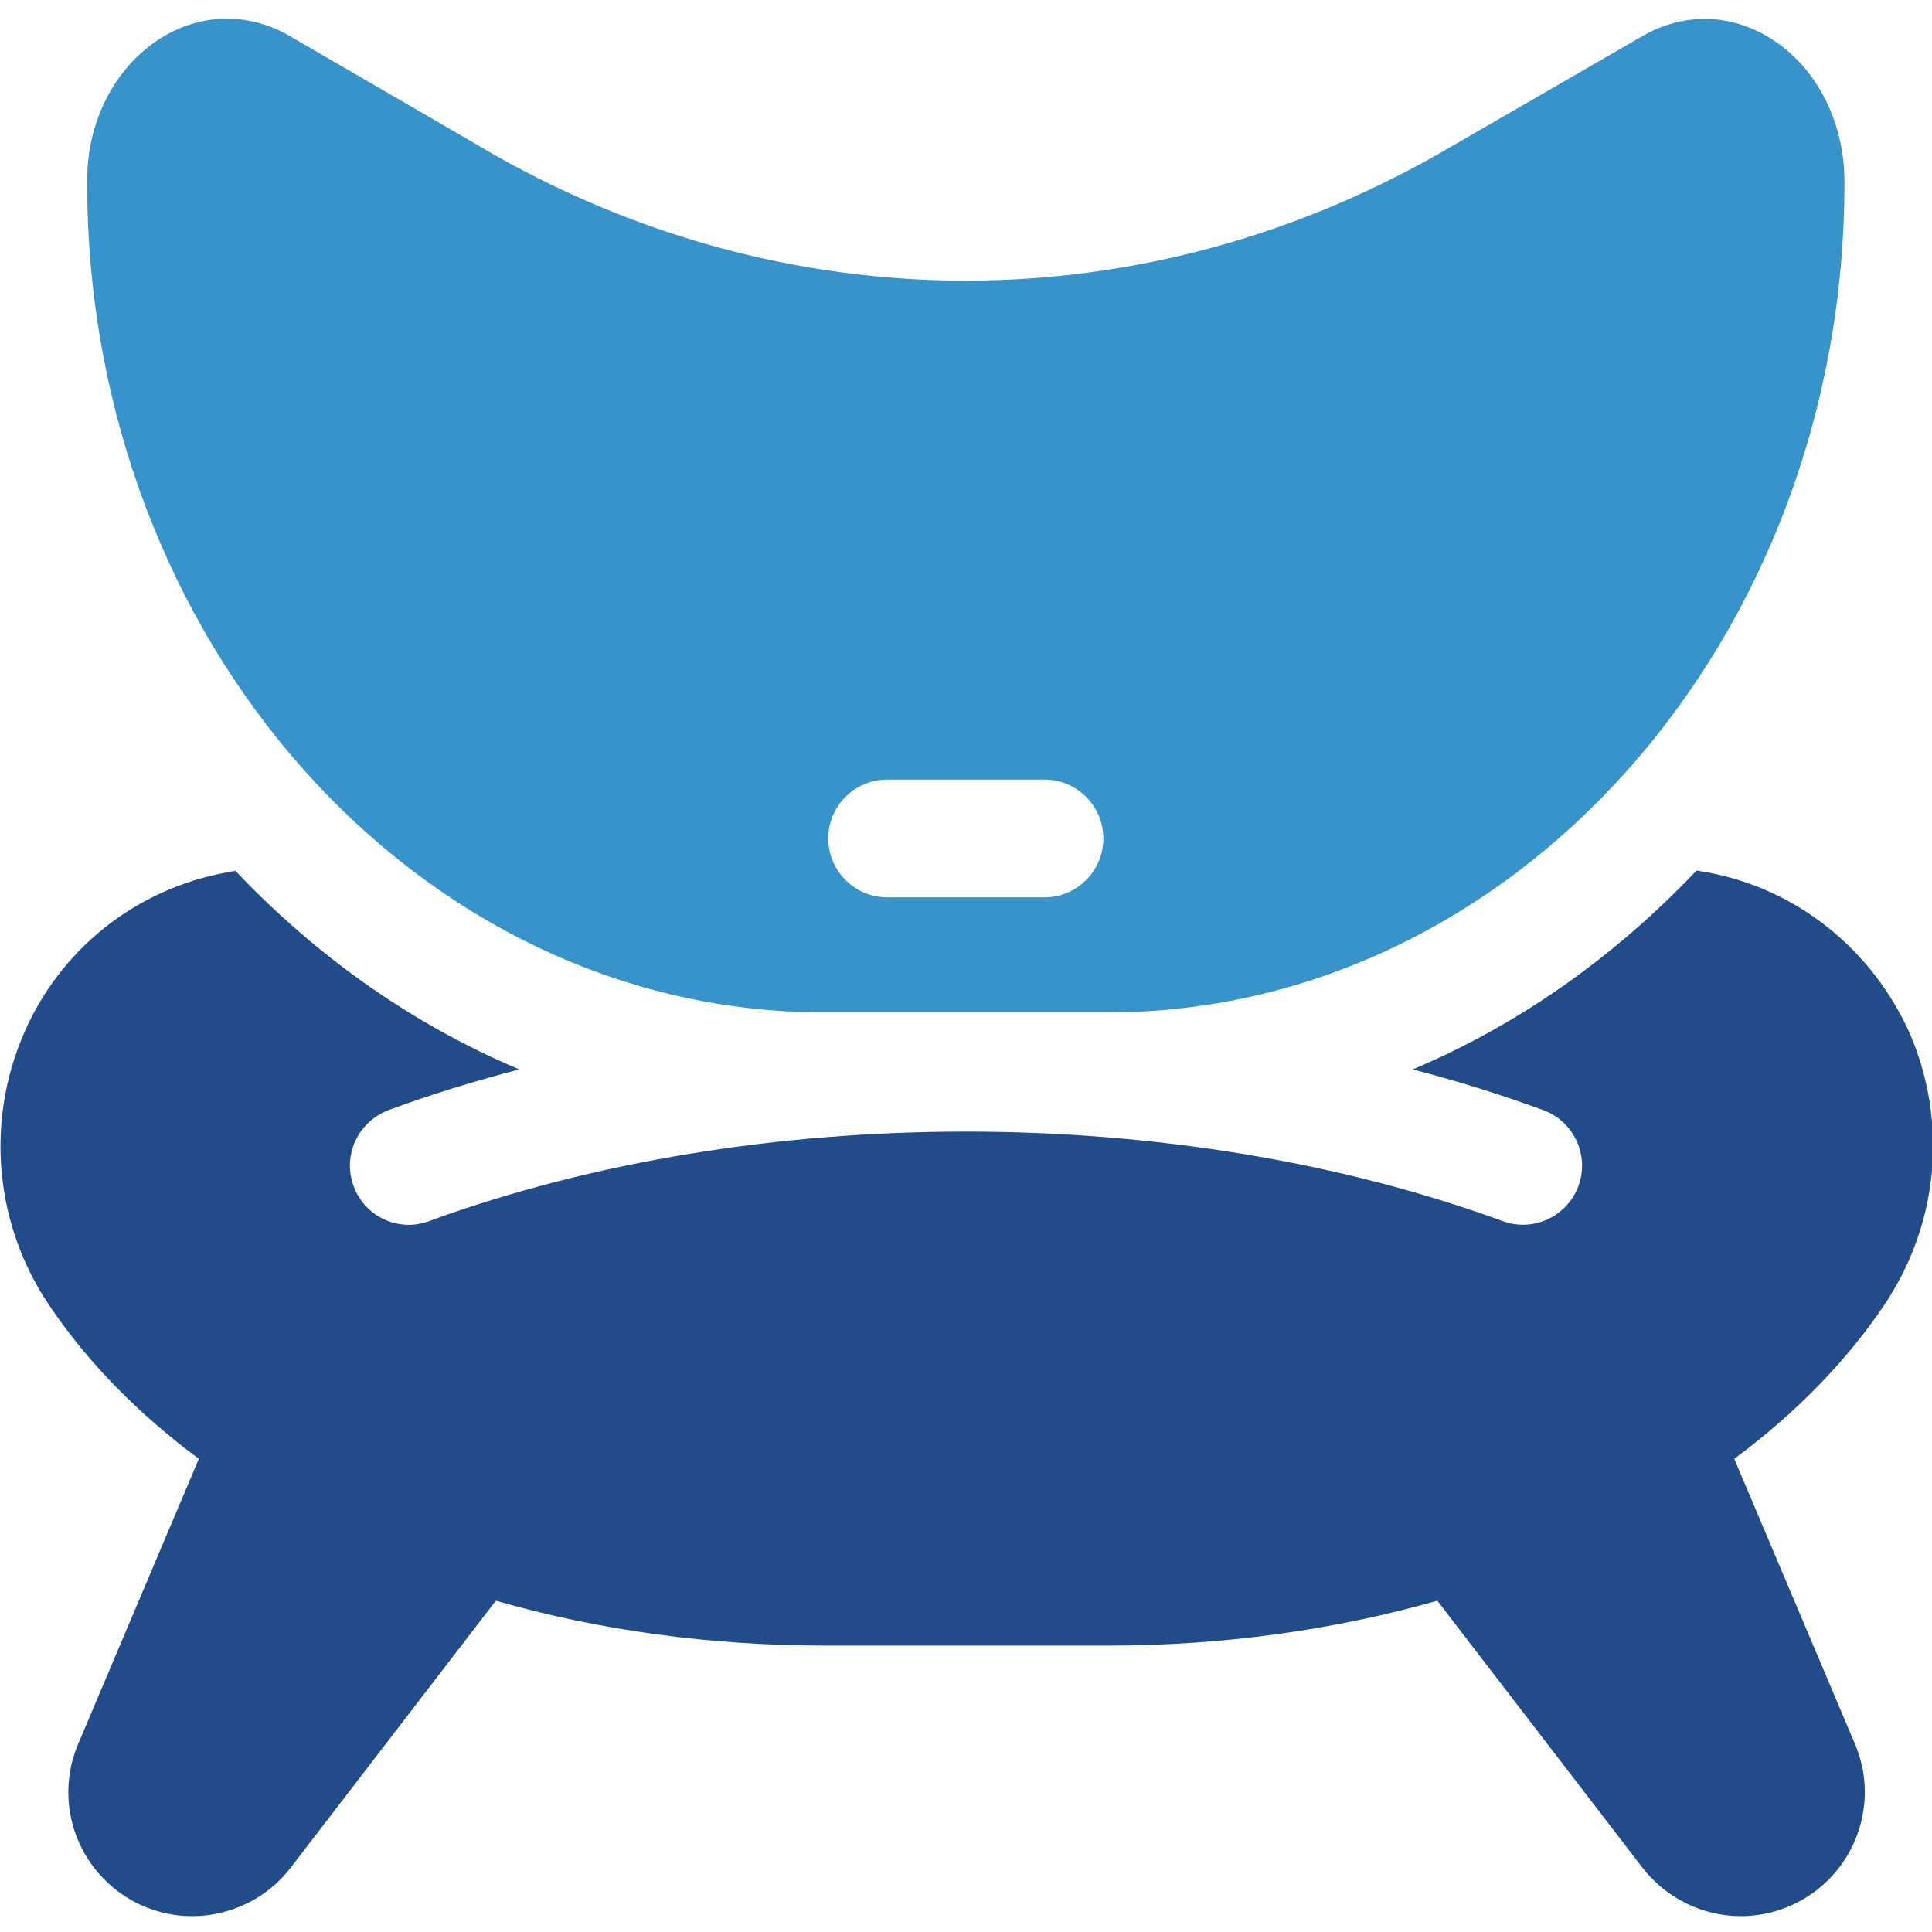 <?xml version="1.0" encoding="utf-8"?>
<!-- Generator: Adobe Illustrator 24.1.0, SVG Export Plug-In . SVG Version: 6.00 Build 0)  -->
<svg version="1.1" id="Calque_1" xmlns="http://www.w3.org/2000/svg" xmlns:xlink="http://www.w3.org/1999/xlink" x="0px" y="0px"
	 viewBox="0 0 512 512" style="enable-background:new 0 0 512 512;" xml:space="preserve">
<style type="text/css">
	.st0{fill:#224B8A;}
	.st1{fill:#3793C9;}
</style>
<path class="st0" d="M452,231.1c-0.8-0.1-1.6-0.3-2.4-0.4c0,0,0,0,0,0c-22,23.2-47.5,41-75.2,52.7c11.9,3.1,23.4,6.7,34.6,10.8
	c8.1,3,12.3,12,9.3,20.1c-3,8.1-12,12.3-20.1,9.3c-86.3-31.6-197.9-31.6-284.2-0.1l-0.2,0.1c-1.8,0.6-3.6,1-5.4,1
	c-6.4,0-12.4-3.9-14.7-10.3c-3-8.1,1.2-17.1,9.3-20.1l0.2-0.1c11.1-4.1,22.6-7.6,34.4-10.7c-27.7-11.7-53.2-29.4-75.2-52.6
	c-0.8,0.1-1.5,0.2-2.3,0.4c-24.2,4.4-44.4,20.5-54,43.2c-9.9,23.4-7.4,50.1,6.8,71.3c10.1,15.1,23.6,28.9,39.8,40.9l-32,75.6
	c-4.3,10.2-3.2,21.7,2.9,30.9c6.1,9.2,16.3,14.7,27.4,14.7c10.1,0,19.9-4.8,26-12.8l54.4-70.8c27.4,7.9,57,11.9,87.3,11.9h75.1
	c30.2,0,59.7-4.1,87.1-11.9l54.4,70.8c6.2,8,15.9,12.8,26,12.8c11,0,21.3-5.5,27.4-14.7c6.1-9.2,7.2-20.8,2.9-30.9l-32-75.6
	c16.3-12.1,29.8-25.9,39.9-41c14.2-21.2,16.7-47.9,6.8-71.3C496.3,251.6,476.1,235.4,452,231.1z"/>
<path class="st1" d="M488.8,47.8c-0.1-16.3-8-31-20.7-38.3c-10.4-6-22.4-6-32.9,0.1l-50.7,29.3c-80.5,47.3-176.7,47.3-257.2,0
	l-2-1.2L76.7,9.5c-10.4-6-22.4-6.1-32.9-0.1c-12.7,7.3-20.7,22-20.7,38.3l0,0.8c0,121.2,87.6,219.8,195.3,219.8h74.7h0.4
	c107.7,0,195.3-98.6,195.3-219.8L488.8,47.8z M276.8,237.8h-41.7c-8.6,0-15.6-7-15.6-15.6c0-8.6,7-15.6,15.6-15.6h41.7
	c8.6,0,15.6,7,15.6,15.6C292.4,230.8,285.4,237.8,276.8,237.8z"/>
</svg>
